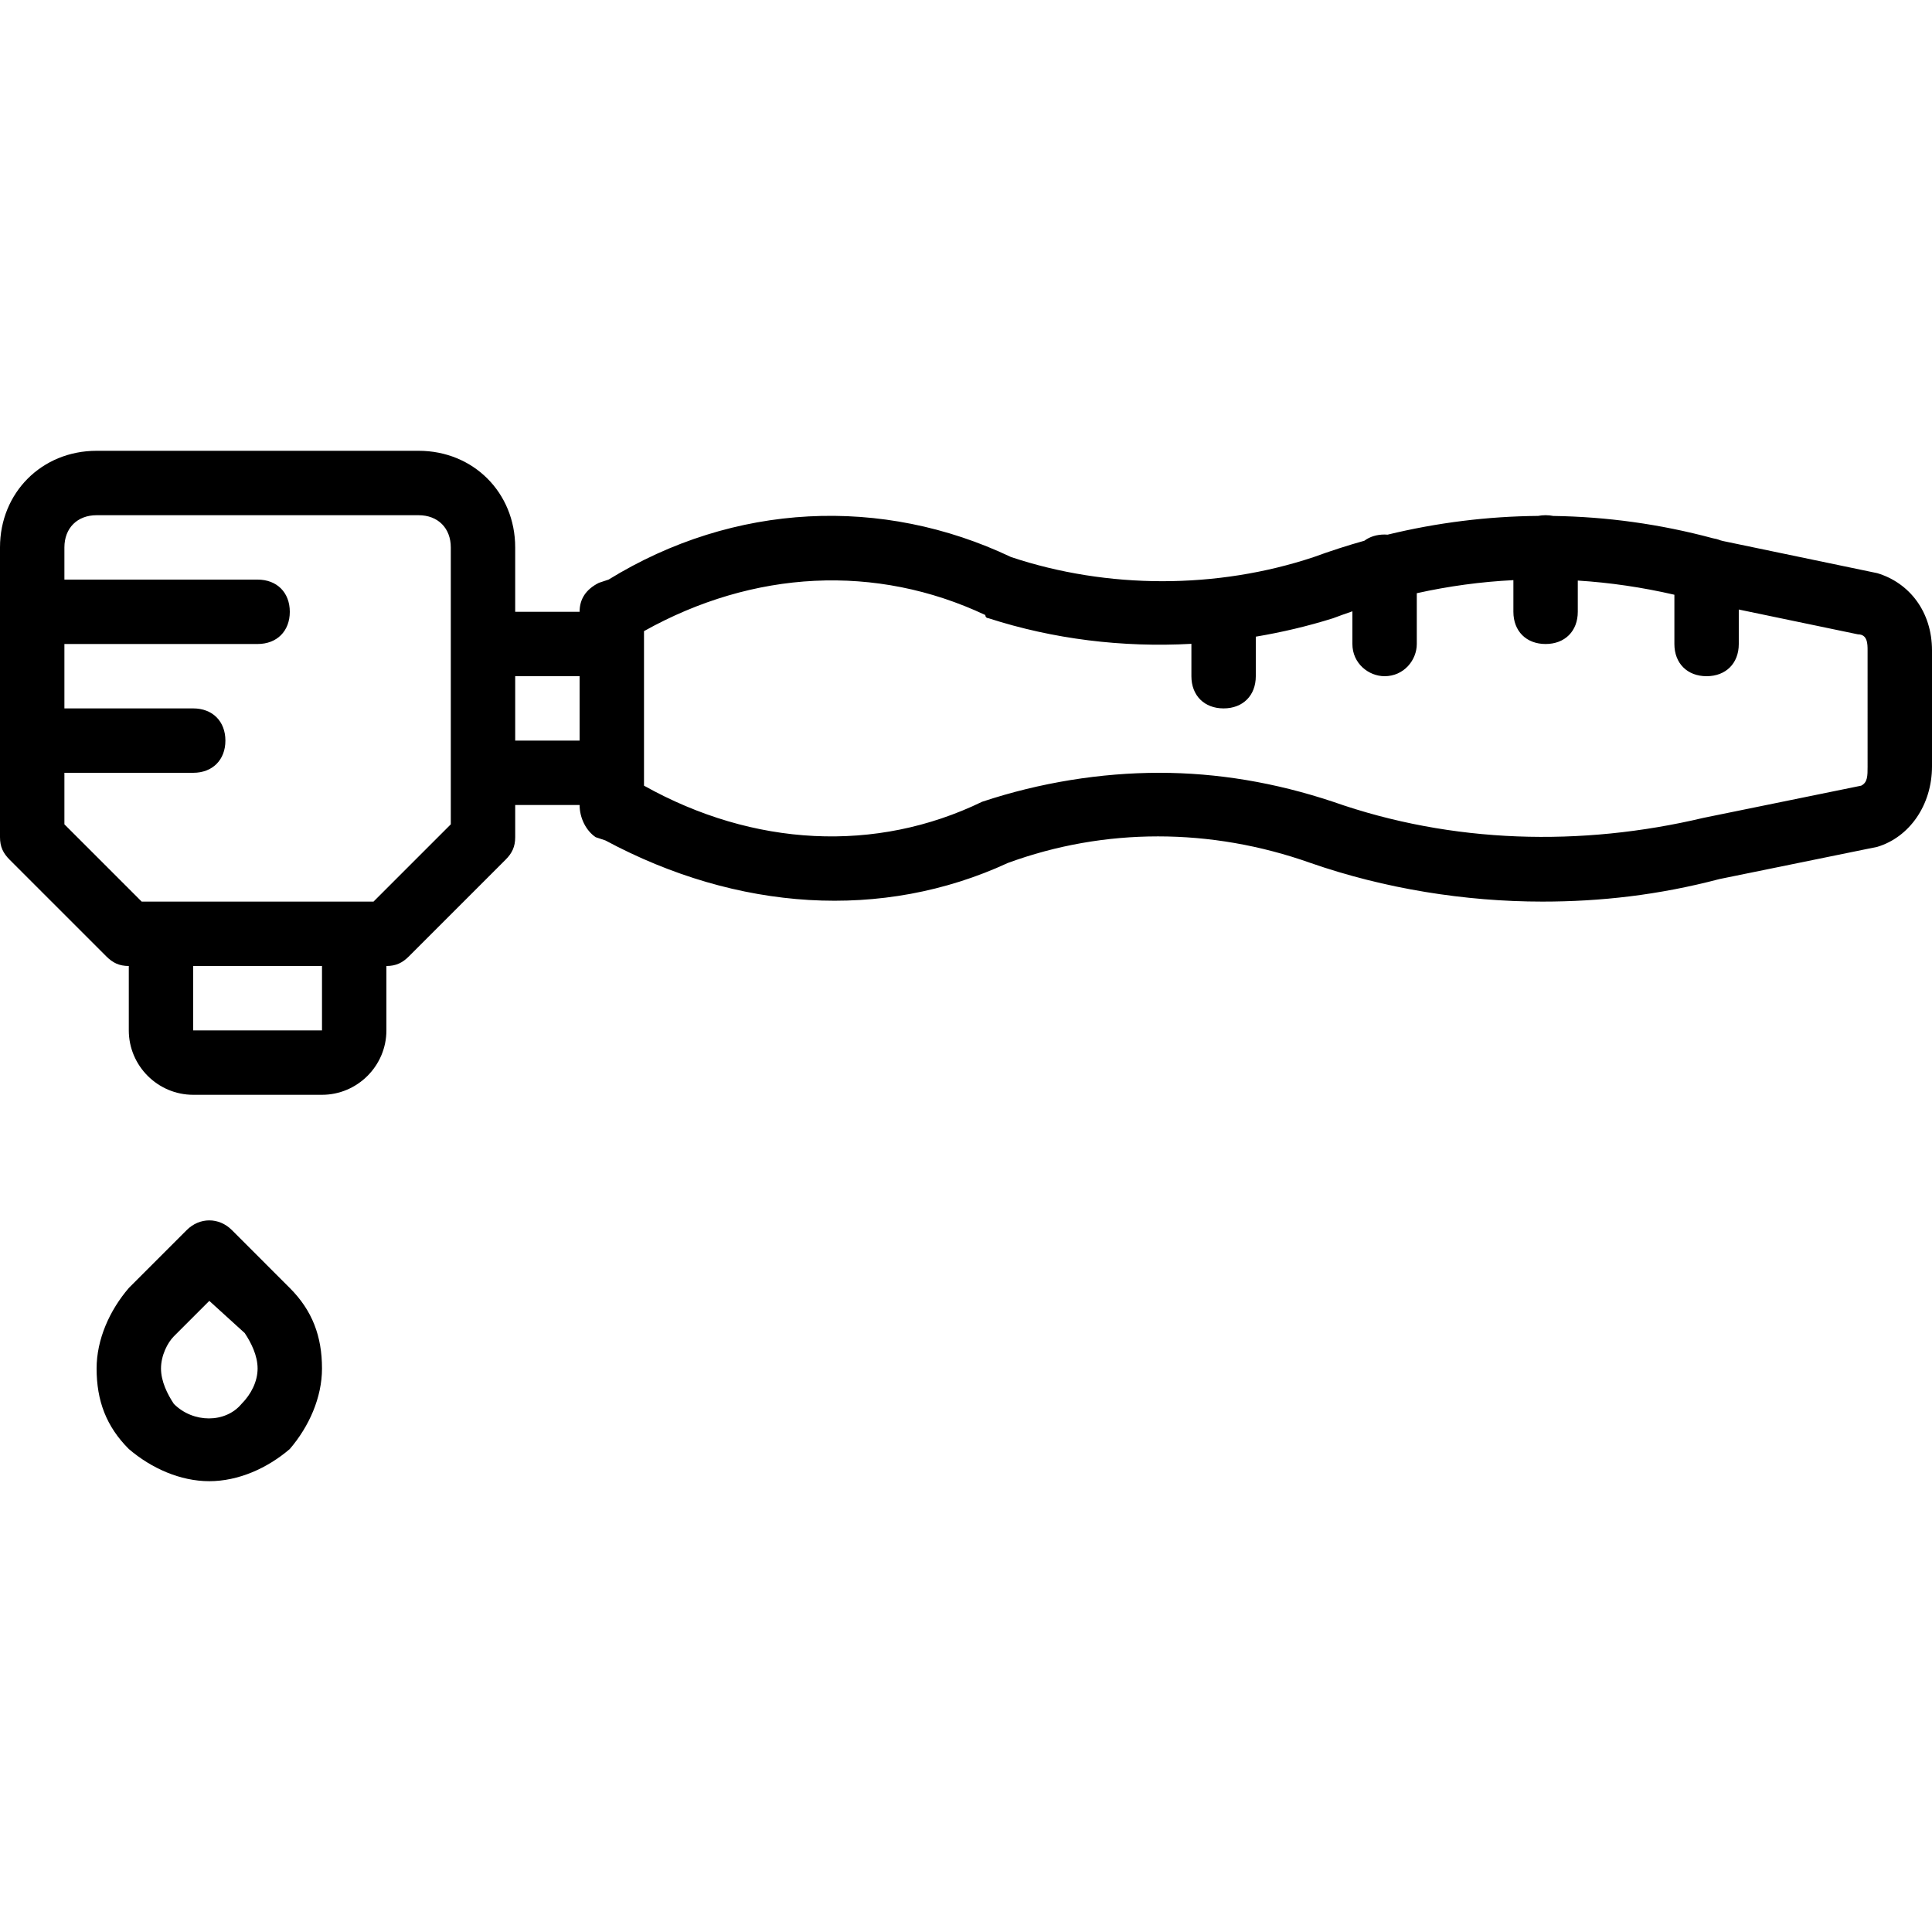 <?xml version="1.0" encoding="iso-8859-1"?>
<!-- Uploaded to: SVG Repo, www.svgrepo.com, Generator: SVG Repo Mixer Tools -->
<svg fill="#000000" height="800px" width="800px" version="1.1" id="Layer_1" xmlns="http://www.w3.org/2000/svg" xmlns:xlink="http://www.w3.org/1999/xlink" 
	 viewBox="0 0 512 512" xml:space="preserve">
<g transform="translate(1 1)">
	<g>
		<g>
			<path d="M496.493,150.893l-40.96-8.533c-0.203-0.058-0.407-0.111-0.611-0.168c-0.625-0.256-1.299-0.442-2.017-0.555
				c-13.936-3.747-28.113-5.699-42.282-5.905c-0.64-0.127-1.313-0.199-2.023-0.199c-0.694,0-1.354,0.068-1.982,0.189
				c-13.397,0.115-26.766,1.783-39.896,4.97c-0.262-0.026-0.526-0.039-0.789-0.039c-2.122,0-3.945,0.594-5.36,1.646
				c-4.506,1.264-8.981,2.706-13.414,4.328c-25.6,8.533-54.613,8.533-80.213,0c-34.133-16.213-73.387-14.507-106.667,5.973
				l-2.56,0.853c-3.413,1.707-5.12,4.267-5.12,7.68h-17.067v-17.067c0-14.507-11.093-25.6-25.6-25.6H24.6
				c-14.507,0-25.6,11.093-25.6,25.6v76.8c0,2.56,0.853,4.267,2.56,5.973l25.6,25.6c1.707,1.707,3.413,2.56,5.973,2.56v17.067
				c0,9.387,7.68,17.067,17.067,17.067h34.133c9.387,0,17.067-7.68,17.067-17.067V255c2.56,0,4.267-0.853,5.973-2.56l25.6-25.6
				c1.707-1.707,2.56-3.413,2.56-5.973v-8.533H152.6c0,3.413,1.707,6.827,4.267,8.533l2.56,0.853
				c34.987,18.773,73.387,21.333,106.667,5.973c25.6-9.387,53.76-9.387,80.213,0c19.627,6.827,40.96,10.24,61.44,10.24
				c15.36,0,30.72-1.707,46.933-5.973l41.813-8.533c8.533-2.56,14.507-11.093,14.507-21.333v-30.72
				C511,161.133,505.027,153.453,496.493,150.893z M84.333,272.067H50.2V255h34.133V272.067z M118.467,217.453l-20.48,20.48h-5.12
				h-51.2h-5.12l-20.48-20.48V203.8H50.2c5.12,0,8.533-3.413,8.533-8.533s-3.413-8.533-8.533-8.533H16.067v-17.067h51.2
				c5.12,0,8.533-3.413,8.533-8.533c0-5.12-3.413-8.533-8.533-8.533h-51.2v-8.533c0-5.12,3.413-8.533,8.533-8.533h85.333
				c5.12,0,8.533,3.413,8.533,8.533v25.6V203.8V217.453z M135.533,195.267V178.2H152.6v17.067H135.533z M493.933,202.093
				c0,2.56,0,4.267-1.707,5.12l-41.813,8.533c-32.427,7.68-66.56,6.827-98.133-4.267c-15.36-5.12-30.72-7.68-46.08-7.68
				s-31.573,2.56-46.933,7.68c-28.16,13.653-60.587,11.947-89.6-4.267V203.8v-34.133v-3.413c29.013-16.213,61.44-17.92,90.453-4.267
				c0,0.853,0.853,0.853,0.853,0.853c17.139,5.545,35.47,7.787,53.76,6.781v8.579c0,5.12,3.413,8.533,8.533,8.533
				s8.533-3.413,8.533-8.533v-10.477c6.91-1.162,13.761-2.772,20.48-4.883c1.701-0.644,3.409-1.252,5.12-1.836v8.663
				c0,5.12,4.267,8.533,8.533,8.533c5.12,0,8.533-4.267,8.533-8.533v-13.46c8.454-1.875,16.997-3.036,25.6-3.464v8.391
				c0,5.12,3.413,8.533,8.533,8.533s8.533-3.413,8.533-8.533v-8.278c8.505,0.533,17.048,1.781,25.6,3.756v13.055
				c0,5.12,3.413,8.533,8.533,8.533c5.12,0,8.533-3.413,8.533-8.533v-9.138l31.573,6.578c2.56,0,2.56,2.56,2.56,4.267V202.093z"/>
			<path d="M60.44,324.973c-3.413-3.413-8.533-3.413-11.947,0l-15.36,15.36c-5.12,5.973-8.533,13.653-8.533,21.333
				c0,8.533,2.56,15.36,8.533,21.333c5.973,5.12,13.653,8.533,21.333,8.533S69.827,388.12,75.8,383
				c5.12-5.973,8.533-13.653,8.533-21.333c0-8.533-2.56-15.36-8.533-21.333L60.44,324.973z M63,371.053
				c-4.267,5.12-12.8,5.12-17.92,0c-1.707-2.56-3.413-5.973-3.413-9.387s1.707-6.827,3.413-8.533l9.387-9.387l9.387,8.533
				c1.707,2.56,3.413,5.973,3.413,9.387S65.56,368.493,63,371.053z"/>
		</g>
	</g>
</g>
</svg>